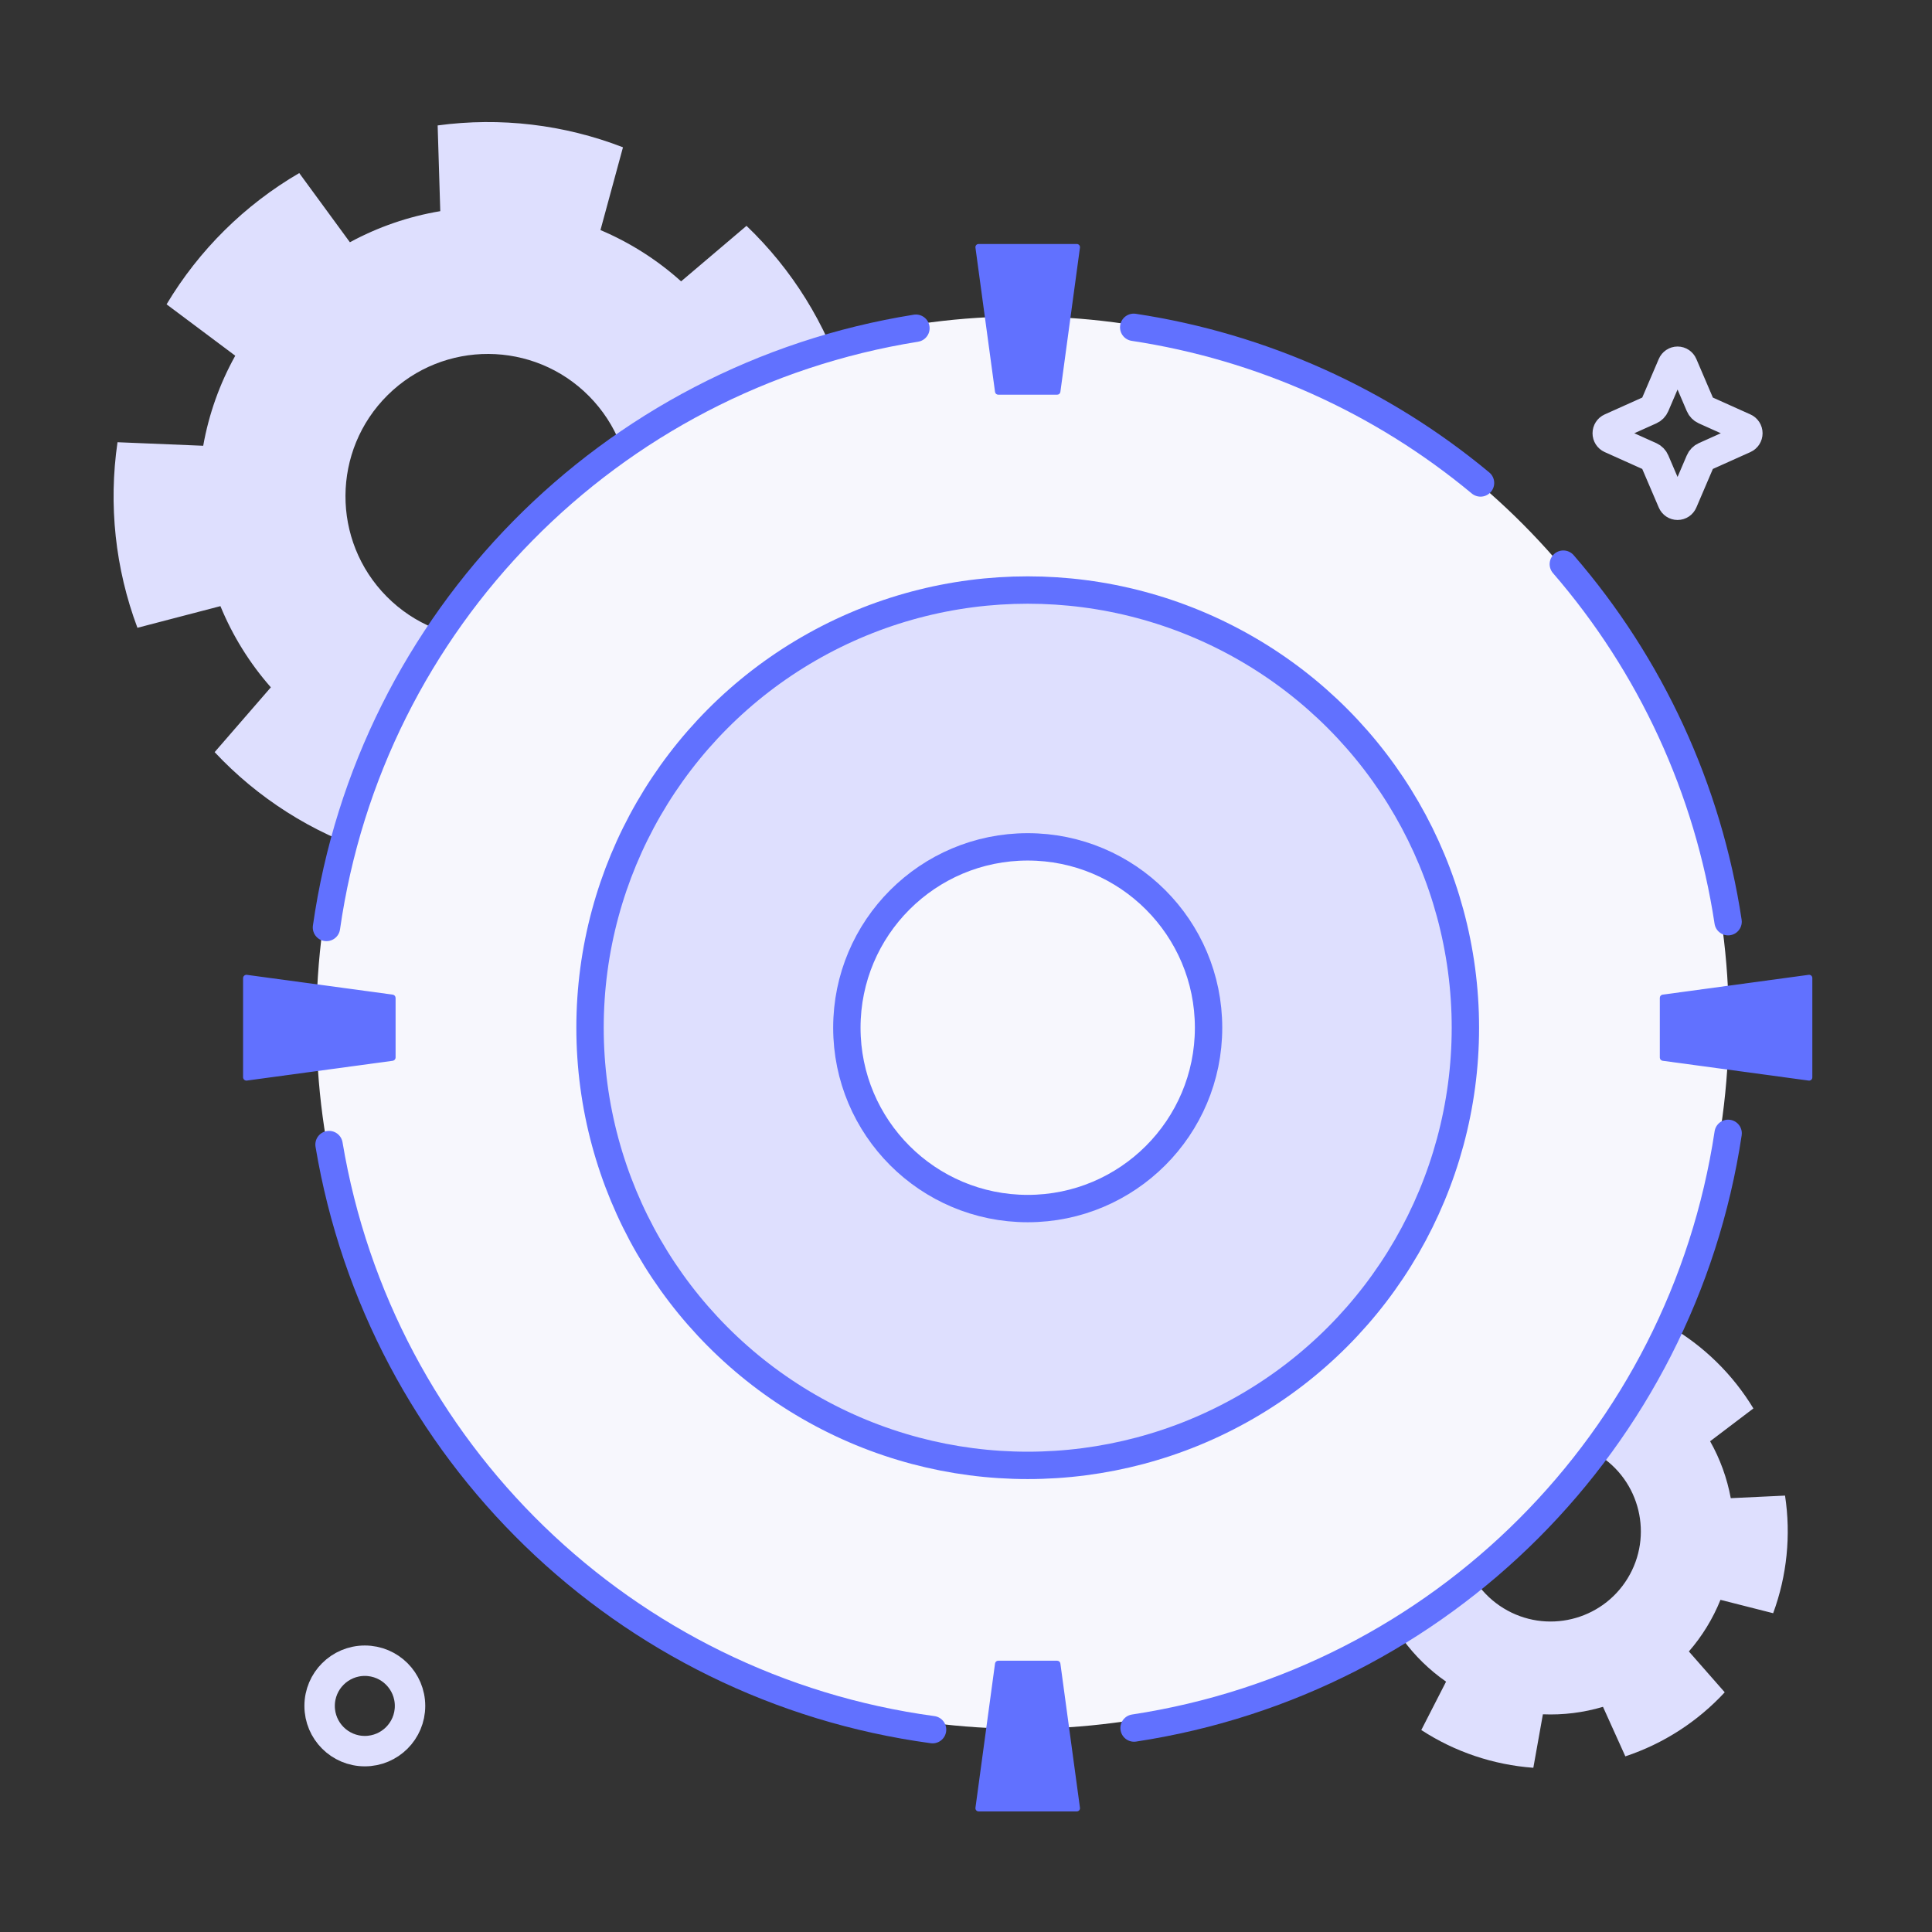 <svg xmlns="http://www.w3.org/2000/svg" xmlns:xlink="http://www.w3.org/1999/xlink" xmlns:serif="http://www.serif.com/" width="120" height="120" viewBox="0 0 120 120" version="1.1" xml:space="preserve" style="fill-rule:evenodd;clip-rule:evenodd;stroke-linecap:round;stroke-linejoin:round;stroke-miterlimit:1.5;">
    <rect x="0" y="0" width="120" height="120" fill="#333333" stroke="none"/>
    <rect id="BusinessProcess_2" x="0" y="0" width="120" height="120" style="fill:none;"/>
    <g>
        <rect x="0" y="0" width="120" height="120" style="fill:none;"/>
        <path d="M18.586,10.749C15.195,12.727 12.36,15.532 10.346,18.902L14.612,22.094C13.643,23.835 12.97,25.725 12.622,27.687L7.299,27.467C6.731,31.352 7.157,35.317 8.536,38.993L13.691,37.648C14.448,39.491 15.507,41.195 16.823,42.691L13.332,46.716C16.016,49.582 19.381,51.721 23.115,52.935L25.278,48.066C27.191,48.623 29.183,48.858 31.173,48.761L32.144,54C36.057,53.689 39.828,52.391 43.105,50.229L40.647,45.502C42.275,44.354 43.701,42.943 44.866,41.327L49.567,43.834C51.764,40.58 53.101,36.823 53.453,32.913L48.225,31.888C48.342,29.899 48.128,27.904 47.591,25.986L52.482,23.874C51.308,20.128 49.204,16.74 46.367,14.027L42.305,17.475C40.824,16.143 39.131,15.067 37.296,14.29L38.694,9.149C35.033,7.732 31.073,7.264 27.183,7.791L27.346,13.116C25.381,13.444 23.484,14.097 21.733,15.047L18.586,10.749ZM24.079,24.54C27.549,21.107 33.154,21.136 36.587,24.606C40.021,28.076 39.991,33.68 36.522,37.114C33.052,40.547 27.447,40.518 24.014,37.048C20.58,33.578 20.61,27.974 24.079,24.54Z" fill="rgb(222,223,254)" style="transform-box: fill-box; transform-origin: 50% 50%;">
            <animateTransform xmlns="http://www.w3.org/2000/svg" attributeType="xml" attributeName="transform" type="rotate" dur="3s" begin="0" values="0; 360" repeatCount="indefinite"/>
        </path>
        <path d="M86.07,84.534C84.283,86.264 82.964,88.418 82.234,90.796L85.341,92.115C85.009,93.332 84.881,94.596 84.963,95.856L81.655,96.526C81.894,99.002 82.756,101.377 84.16,103.429L87.128,101.822C87.873,102.841 88.782,103.73 89.818,104.45L88.279,107.455C90.363,108.812 92.757,109.618 95.238,109.8L95.832,106.478C97.093,106.531 98.354,106.374 99.564,106.014L100.953,109.09C103.314,108.306 105.437,106.938 107.126,105.112L104.899,102.575C105.727,101.623 106.39,100.539 106.862,99.369L110.134,100.2C110.993,97.866 111.247,95.353 110.872,92.894L107.501,93.054C107.272,91.813 106.839,90.618 106.218,89.519L108.907,87.48C107.618,85.353 105.812,83.587 103.656,82.347L101.679,85.083C100.566,84.488 99.362,84.082 98.115,83.882L98.198,80.508C95.731,80.19 93.224,80.501 90.911,81.414L91.817,84.665C90.658,85.164 89.589,85.852 88.656,86.702L86.07,84.534ZM91.536,92.187C93.151,89.55 96.603,88.72 99.24,90.335C101.877,91.95 102.707,95.402 101.092,98.039C99.477,100.677 96.025,101.506 93.387,99.891C90.75,98.276 89.921,94.824 91.536,92.187Z" fill="rgb(222,223,254)" style="transform-box: fill-box; transform-origin: 50% 50%;">
            <animateTransform xmlns="http://www.w3.org/2000/svg" attributeType="xml" attributeName="transform" type="rotate" dur="2s" begin="0" values="0; -360" repeatCount="indefinite"/>
        </path>
        <g style="transform-box: fill-box; transform-origin: 50% 50%;">
            <circle cx="63.514" cy="63.514" r="43.863" style="fill:rgb(247,247,253);"/>
            <path d="M107.335,57.248C106.091,49.027 102.542,41.327 97.101,35.04C102.542,41.327 106.091,49.027 107.335,57.248Z" style="fill:none;stroke:rgb(97,113,255);stroke-width:1.7px;"/>
            <path d="M91.958,29.998C85.793,24.873 78.344,21.53 70.417,20.33C78.344,21.53 85.793,24.873 91.958,29.998Z" style="fill:none;stroke:rgb(97,113,255);stroke-width:1.7px;"/>
            <path d="M20.437,71.091C23.619,90.111 38.815,104.842 57.924,107.432C38.815,104.842 23.619,90.111 20.437,71.091Z" style="fill:none;stroke:rgb(97,113,255);stroke-width:1.7px;"/>
            <path d="M70.439,107.332C89.504,104.436 104.462,89.463 107.338,70.394C104.462,89.463 89.504,104.436 70.439,107.332Z" style="fill:none;stroke:rgb(97,113,255);stroke-width:1.7px;"/>
            <path d="M56.89,20.386C37.847,23.429 23.006,38.517 20.277,57.607C23.006,38.517 37.847,23.429 56.89,20.386Z" style="fill:none;stroke:rgb(97,113,255);stroke-width:1.7px;"/>
            <path d="M67.078,15.381C67.086,15.324 67.069,15.266 67.031,15.222C66.993,15.179 66.938,15.154 66.88,15.154C65.867,15.154 61.798,15.154 60.785,15.154C60.727,15.154 60.672,15.179 60.634,15.222C60.596,15.266 60.579,15.324 60.587,15.381C60.764,16.684 61.647,23.194 61.803,24.342C61.816,24.441 61.901,24.515 62.001,24.515C62.662,24.515 65.003,24.515 65.664,24.515C65.764,24.515 65.849,24.441 65.862,24.342C66.018,23.194 66.901,16.684 67.078,15.381Z" style="fill:rgb(97,113,255);"/>
            <path d="M112.34,67.117C112.397,67.125 112.455,67.108 112.498,67.07C112.542,67.032 112.567,66.977 112.567,66.919C112.567,65.898 112.567,61.767 112.567,60.746C112.567,60.688 112.542,60.633 112.498,60.595C112.455,60.557 112.397,60.54 112.34,60.548C111.027,60.726 104.424,61.622 103.267,61.779C103.168,61.793 103.094,61.877 103.094,61.977C103.094,62.644 103.094,65.021 103.094,65.688C103.094,65.788 103.168,65.872 103.267,65.886C104.424,66.043 111.027,66.939 112.34,67.117Z" style="fill:rgb(97,113,255);"/>
            <path d="M67.078,112.284C67.086,112.341 67.069,112.399 67.031,112.443C66.993,112.486 66.938,112.511 66.88,112.511C65.867,112.511 61.798,112.511 60.785,112.511C60.727,112.511 60.672,112.486 60.634,112.443C60.596,112.399 60.579,112.341 60.587,112.284C60.764,110.981 61.647,104.471 61.803,103.323C61.816,103.224 61.901,103.15 62.001,103.15C62.662,103.15 65.003,103.15 65.664,103.15C65.764,103.15 65.849,103.224 65.862,103.323C66.018,104.471 66.901,110.981 67.078,112.284Z" style="fill:rgb(97,113,255);"/>
            <path d="M15.335,67.116C15.275,67.124 15.215,67.106 15.17,67.066C15.124,67.027 15.098,66.969 15.098,66.909C15.098,65.876 15.098,61.789 15.098,60.756C15.098,60.696 15.124,60.638 15.17,60.599C15.215,60.559 15.275,60.541 15.335,60.549C16.667,60.73 23.216,61.619 24.391,61.778C24.494,61.792 24.571,61.88 24.571,61.985C24.571,62.658 24.571,65.007 24.571,65.68C24.571,65.785 24.494,65.873 24.391,65.887C23.216,66.046 16.667,66.935 15.335,67.116Z" style="fill:rgb(97,113,255);"/>
            <animateTransform xmlns="http://www.w3.org/2000/svg" attributeType="xml" attributeName="transform" type="scale" dur="2.1s" begin="0" values="1; 0.8; 1" repeatCount="indefinite"/>
        </g>
        <g style="transform-box: fill-box; transform-origin: 50% 50%;">
            <circle cx="63.833" cy="63.833" r="27.185" style="fill:rgb(222,223,254);stroke:rgb(97,113,255);stroke-width:1.7px;"/>
            <animateTransform xmlns="http://www.w3.org/2000/svg" attributeType="xml" attributeName="transform" type="scale" dur="2.1s" values="1; 0.8; 1" begin="0.7s" repeatCount="indefinite"/>
         </g>
         <g style="transform-box: fill-box; transform-origin: 50% 50%;">
            <circle cx="63.833" cy="63.833" r="11.233" style="fill:rgb(247,247,253);stroke:rgb(97,113,255);stroke-width:1.7px;"/>
            <animateTransform xmlns="http://www.w3.org/2000/svg" attributeType="xml" attributeName="transform" type="scale" dur="2.1s" values="1; 0.8; 1" begin="1.4s" repeatCount="indefinite"/>
         </g>
         <g style="transform-box: fill-box; transform-origin: 50% 50%;">
            <path d="M103.866,22.654C103.923,22.52 104.053,22.433 104.196,22.433C104.339,22.433 104.469,22.52 104.526,22.654L105.608,25.181C105.634,25.244 105.672,25.301 105.72,25.349C105.767,25.398 105.822,25.437 105.884,25.464L108.351,26.572C108.482,26.631 108.567,26.763 108.567,26.91C108.567,27.057 108.482,27.189 108.351,27.248L105.884,28.356C105.822,28.384 105.767,28.422 105.72,28.471C105.672,28.519 105.634,28.576 105.608,28.639L104.526,31.166C104.469,31.301 104.339,31.387 104.196,31.387C104.053,31.387 103.923,31.301 103.866,31.166L102.784,28.639C102.757,28.576 102.719,28.519 102.672,28.471C102.625,28.422 102.569,28.384 102.508,28.356L100.041,27.248C99.91,27.189 99.825,27.057 99.825,26.91C99.825,26.763 99.91,26.631 100.041,26.572L102.508,25.464C102.569,25.437 102.625,25.398 102.672,25.349C102.719,25.301 102.757,25.244 102.784,25.181L103.866,22.654Z" style="fill:none;stroke:rgb(222,223,254);stroke-width:1.82px;"/>
            <animateTransform xmlns="http://www.w3.org/2000/svg" attributeType="xml" attributeName="transform" type="translate" dur="3s" values="0 3; 0 -3; 0 3" begin="0" repeatCount="indefinite"/>
         </g>

         <g style="transform-box: fill-box; transform-origin: 50% 50%;">
            <circle cx="22.66" cy="105.958" r="2.808" style="fill:none;stroke:rgb(222,223,254);stroke-width:1.89px;"/>
            <animateTransform xmlns="http://www.w3.org/2000/svg" attributeType="xml" attributeName="transform" type="translate" dur="3s" values="0 -3; 0 3; 0 -3" begin="0" repeatCount="indefinite"/>
         </g>
        
        
        
        
    </g>
</svg>